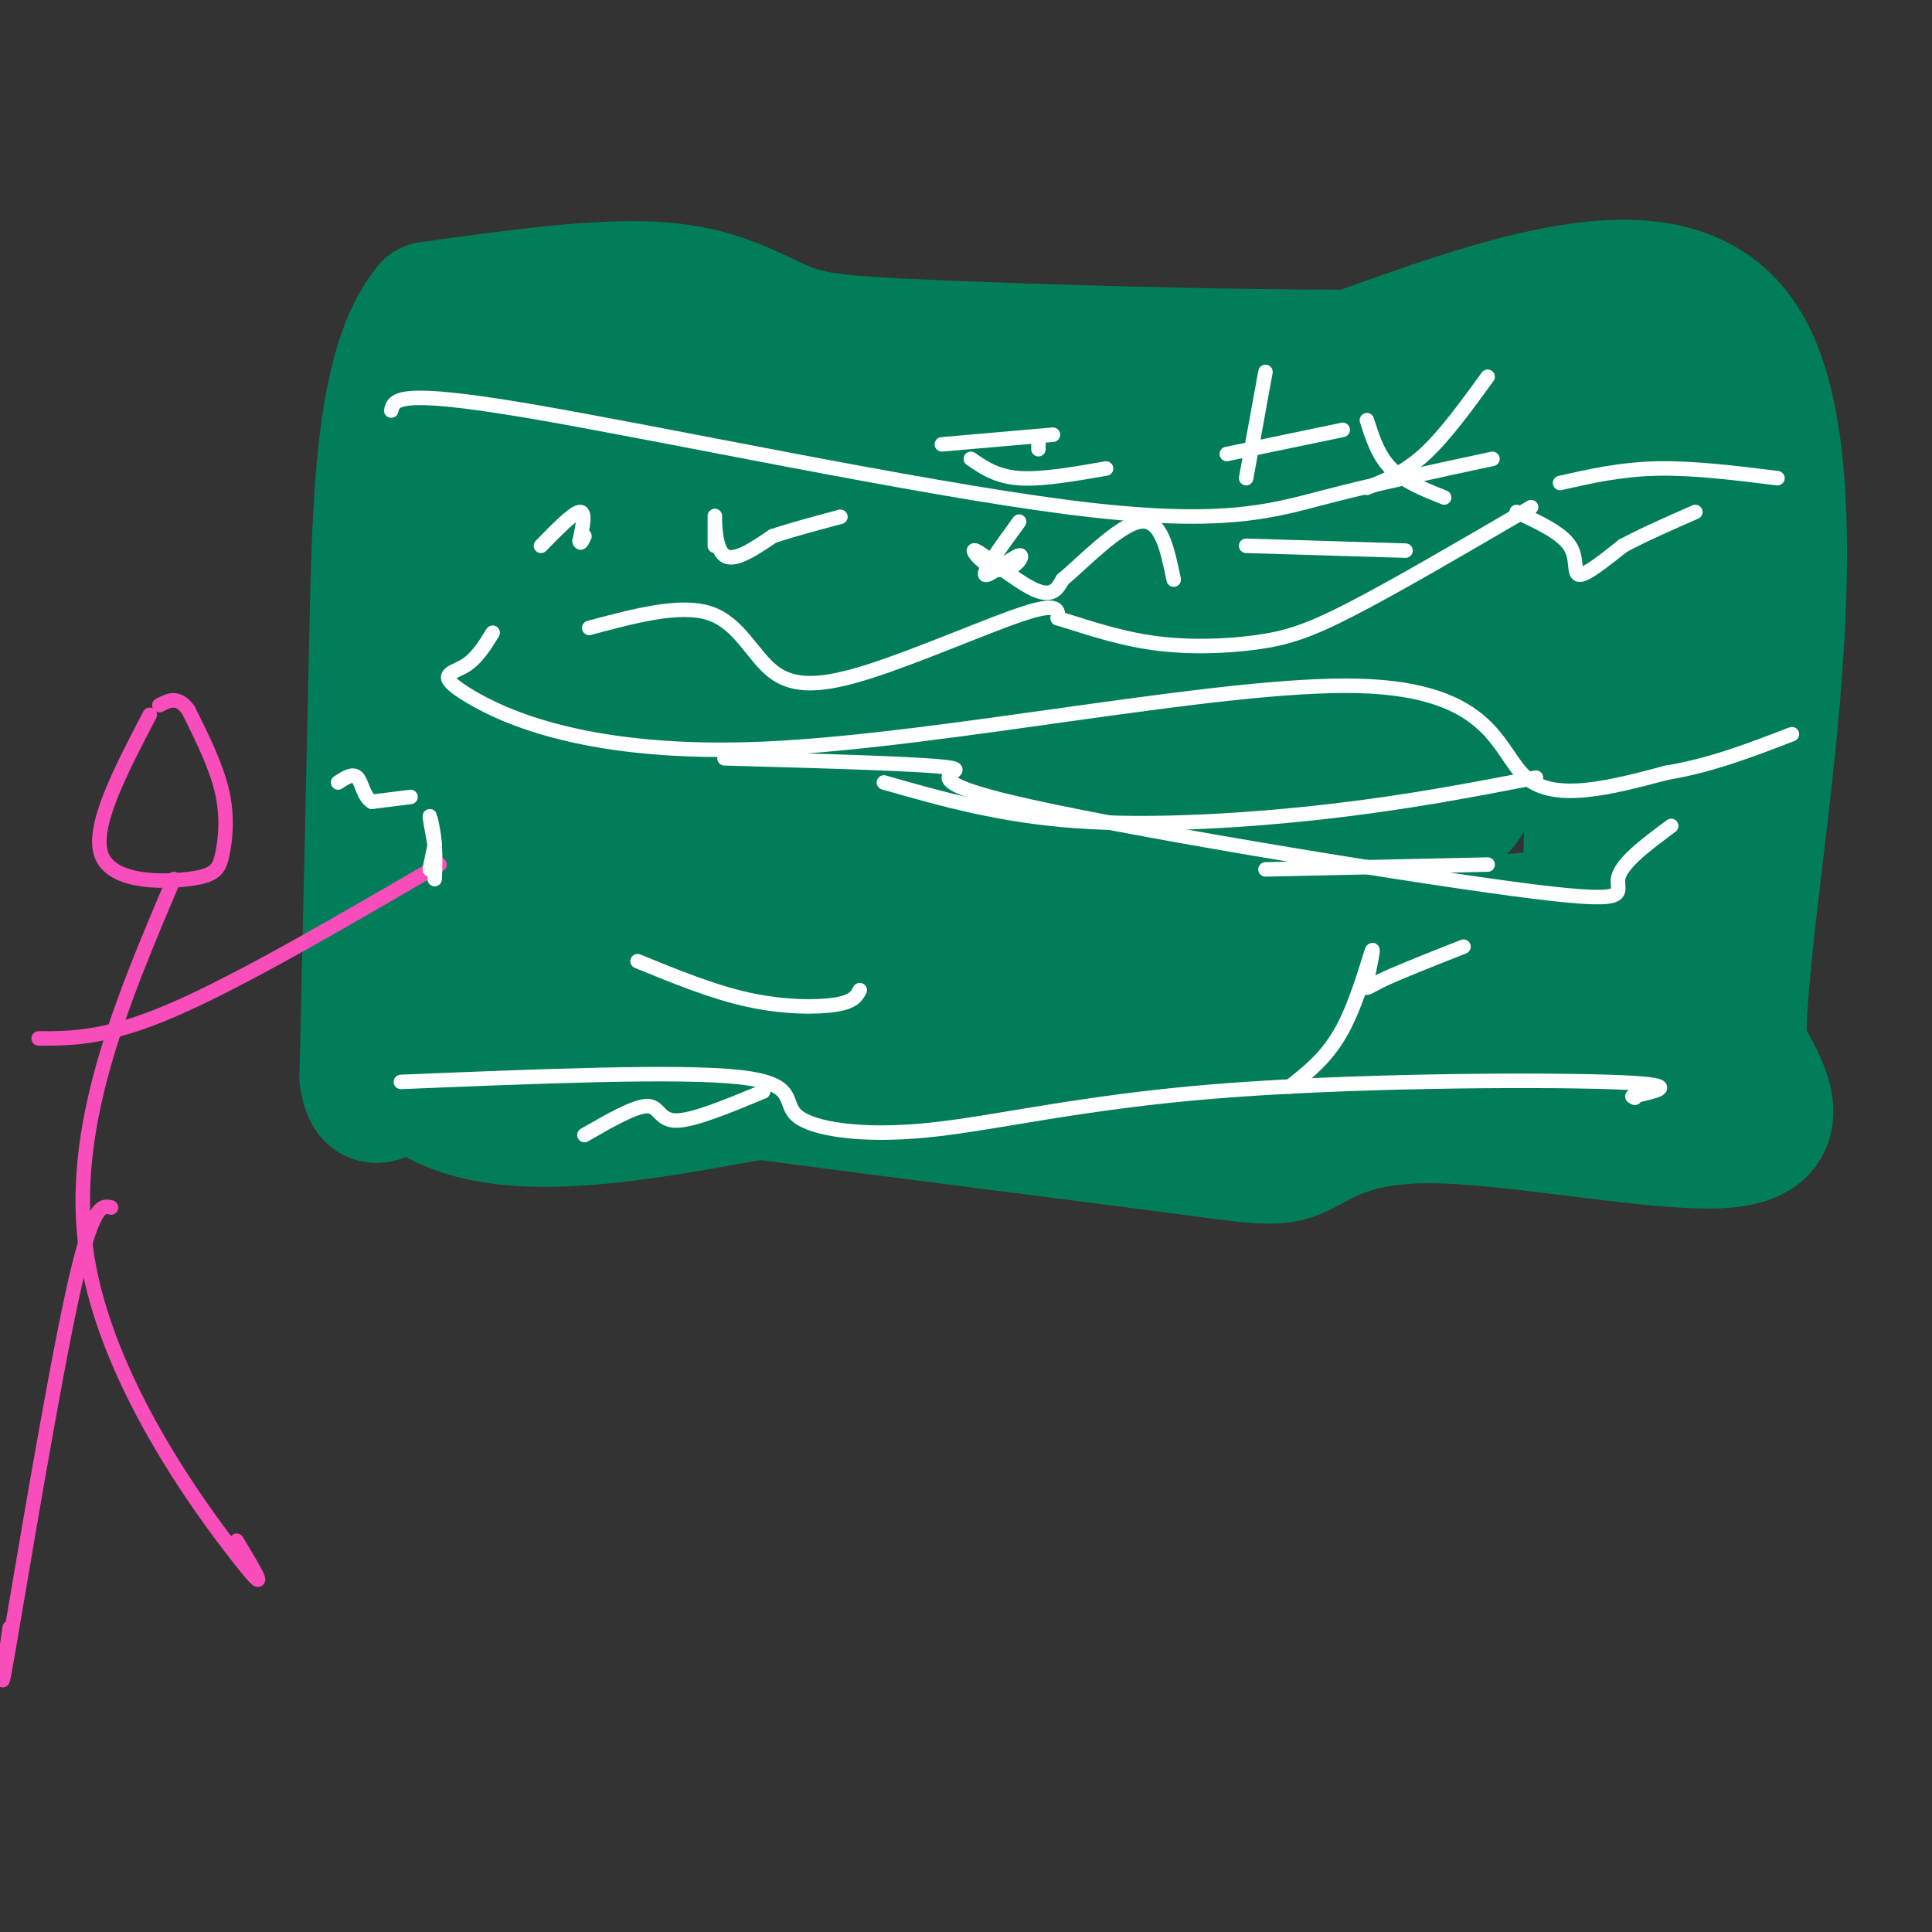 <svg viewBox='0 0 400 400' version='1.1' xmlns='http://www.w3.org/2000/svg' xmlns:xlink='http://www.w3.org/1999/xlink'><rect x="0" y="0" width="400" height="400" fill="#333333" stroke="none"/><g fill='none' stroke='rgb(2,125,89)' stroke-width='28' stroke-linecap='round' stroke-linejoin='round'><path d='M101,85c-15.167,53.250 -30.333,106.500 -21,130c9.333,23.500 43.167,17.250 77,11'/><path d='M157,226c29.742,3.981 65.597,8.434 85,11c19.403,2.566 22.356,3.244 27,1c4.644,-2.244 10.981,-7.412 29,-7c18.019,0.412 47.720,6.403 60,5c12.280,-1.403 7.140,-10.202 2,-19'/><path d='M360,217c0.143,-4.571 -0.500,-6.500 3,-36c3.500,-29.500 11.143,-86.571 -2,-109c-13.143,-22.429 -47.071,-10.214 -81,2'/><path d='M280,74c-30.314,-0.041 -65.600,-1.145 -86,-2c-20.400,-0.855 -25.915,-1.461 -32,-4c-6.085,-2.539 -12.738,-7.011 -25,-8c-12.262,-0.989 -30.131,1.506 -48,4'/><path d='M89,64c-9.822,11.956 -10.378,39.844 -11,69c-0.622,29.156 -1.311,59.578 -2,90'/><path d='M76,223c1.694,11.222 6.928,-5.724 24,-10c17.072,-4.276 45.981,4.118 71,3c25.019,-1.118 46.148,-11.748 65,-14c18.852,-2.252 35.426,3.874 52,10'/><path d='M288,212c21.193,0.434 48.175,-3.482 31,0c-17.175,3.482 -78.509,14.360 -104,18c-25.491,3.640 -15.140,0.040 7,-4c22.140,-4.040 56.070,-8.520 90,-13'/><path d='M312,213c19.524,-2.726 23.333,-3.042 26,-1c2.667,2.042 4.190,6.440 5,-5c0.810,-11.440 0.905,-38.720 1,-66'/><path d='M344,141c-0.452,-17.226 -2.083,-27.292 -1,-37c1.083,-9.708 4.881,-19.060 4,-23c-0.881,-3.940 -6.440,-2.470 -12,-1'/><path d='M335,80c-2.250,-2.536 -1.875,-8.375 -19,-8c-17.125,0.375 -51.750,6.964 -85,9c-33.250,2.036 -65.125,-0.482 -97,-3'/><path d='M134,78c-15.884,-0.927 -7.093,-1.743 -10,7c-2.907,8.743 -17.514,27.046 -24,39c-6.486,11.954 -4.853,17.558 -4,28c0.853,10.442 0.927,25.721 1,41'/><path d='M97,193c3.919,7.571 13.215,5.998 26,3c12.785,-2.998 29.057,-7.423 63,-8c33.943,-0.577 85.555,2.692 112,3c26.445,0.308 27.722,-2.346 29,-5'/><path d='M327,186c4.357,-3.024 0.750,-8.083 4,-29c3.250,-20.917 13.357,-57.690 -1,-73c-14.357,-15.310 -53.179,-9.155 -92,-3'/><path d='M238,81c-26.166,-2.126 -45.581,-5.941 -68,-8c-22.419,-2.059 -47.844,-2.362 -58,-1c-10.156,1.362 -5.045,4.389 -2,20c3.045,15.611 4.022,43.805 5,72'/><path d='M115,164c1.195,14.726 1.682,15.543 5,12c3.318,-3.543 9.467,-11.444 12,-37c2.533,-25.556 1.451,-68.765 5,-57c3.549,11.765 11.728,78.504 17,97c5.272,18.496 7.636,-11.252 10,-41'/><path d='M164,138c2.919,-20.241 5.218,-50.343 -2,-51c-7.218,-0.657 -23.951,28.132 -34,46c-10.049,17.868 -13.413,24.816 -13,26c0.413,1.184 4.601,-3.397 9,-6c4.399,-2.603 9.007,-3.230 15,-23c5.993,-19.770 13.371,-58.684 13,-56c-0.371,2.684 -8.491,46.967 -12,70c-3.509,23.033 -2.406,24.817 -2,33c0.406,8.183 0.116,22.767 4,17c3.884,-5.767 11.942,-31.883 20,-58'/><path d='M162,136c6.005,-20.603 11.016,-43.112 13,-42c1.984,1.112 0.940,25.845 2,47c1.060,21.155 4.223,38.732 5,21c0.777,-17.732 -0.833,-70.774 2,-71c2.833,-0.226 10.109,52.362 16,56c5.891,3.638 10.397,-41.675 12,-53c1.603,-11.325 0.301,11.337 -1,34'/><path d='M211,128c-0.673,18.813 -1.854,48.844 -1,33c0.854,-15.844 3.743,-77.563 -1,-68c-4.743,9.563 -17.119,90.408 -16,94c1.119,3.592 15.733,-70.068 21,-90c5.267,-19.932 1.187,13.864 1,33c-0.187,19.136 3.518,23.610 6,23c2.482,-0.610 3.741,-6.305 5,-12'/><path d='M226,141c2.771,-18.065 7.197,-57.229 10,-49c2.803,8.229 3.982,63.851 6,69c2.018,5.149 4.874,-40.176 7,-61c2.126,-20.824 3.520,-17.147 0,5c-3.520,22.147 -11.954,62.763 -16,73c-4.046,10.237 -3.703,-9.906 -4,-17c-0.297,-7.094 -1.234,-1.141 -2,3c-0.766,4.141 -1.362,6.469 0,6c1.362,-0.469 4.681,-3.734 8,-7'/><path d='M235,163c14.156,-23.929 45.547,-80.251 49,-80c3.453,0.251 -21.030,57.074 -24,62c-2.970,4.926 15.574,-42.046 21,-50c5.426,-7.954 -2.267,23.109 -5,44c-2.733,20.891 -0.506,31.610 0,38c0.506,6.390 -0.710,8.451 3,-1c3.710,-9.451 12.346,-30.415 16,-43c3.654,-12.585 2.327,-16.793 1,-21'/><path d='M296,112c-7.611,9.682 -27.139,44.388 -34,56c-6.861,11.612 -1.054,0.130 1,-5c2.054,-5.130 0.355,-3.908 -4,5c-4.355,8.908 -11.365,25.502 -14,33c-2.635,7.498 -0.894,5.900 8,-6c8.894,-11.900 24.941,-34.100 35,-48c10.059,-13.900 14.129,-19.498 18,-32c3.871,-12.502 7.543,-31.908 4,-22c-3.543,9.908 -14.300,49.129 -15,60c-0.700,10.871 8.657,-6.608 14,-19c5.343,-12.392 6.671,-19.696 8,-27'/><path d='M317,107c0.981,-10.550 -0.566,-23.427 -3,-20c-2.434,3.427 -5.754,23.156 -9,43c-3.246,19.844 -6.416,39.804 -3,37c3.416,-2.804 13.420,-28.370 12,-27c-1.420,1.370 -14.263,29.677 -18,38c-3.737,8.323 1.631,-3.339 7,-15'/></g>
<g fill='none' stroke='rgb(255,255,255)' stroke-width='3' stroke-linecap='round' stroke-linejoin='round'><path d='M112,113c3.333,-3.417 6.667,-6.833 8,-7c1.333,-0.167 0.667,2.917 0,6'/><path d='M120,112c0.167,0.833 0.583,-0.083 1,-1'/><path d='M148,113c0.000,-3.511 0.000,-7.022 0,-6c0.000,1.022 0.000,6.578 2,8c2.000,1.422 6.000,-1.289 10,-4'/><path d='M160,111c4.000,-1.333 9.000,-2.667 14,-4'/><path d='M211,108c-3.809,5.244 -7.618,10.487 -7,11c0.618,0.513 5.663,-3.705 7,-4c1.337,-0.295 -1.033,3.333 -4,3c-2.967,-0.333 -6.529,-4.628 -5,-4c1.529,0.628 8.151,6.179 12,8c3.849,1.821 4.924,-0.090 6,-2'/><path d='M220,120c4.178,-3.511 11.622,-11.289 16,-12c4.378,-0.711 5.689,5.644 7,12'/><path d='M258,113c0.000,0.000 33.000,1.000 33,1'/><path d='M314,106c4.622,2.156 9.244,4.311 11,7c1.756,2.689 0.644,5.911 2,6c1.356,0.089 5.178,-2.956 9,-6'/><path d='M336,113c4.000,-2.167 9.500,-4.583 15,-7'/><path d='M121,235c5.222,-3.000 10.444,-6.000 13,-6c2.556,0.000 2.444,3.000 6,3c3.556,0.000 10.778,-3.000 18,-6'/><path d='M132,199c7.822,3.200 15.644,6.400 23,8c7.356,1.600 14.244,1.600 18,1c3.756,-0.600 4.378,-1.800 5,-3'/><path d='M267,225c3.943,-3.089 7.885,-6.179 11,-12c3.115,-5.821 5.402,-14.375 6,-16c0.598,-1.625 -0.493,3.678 -1,6c-0.507,2.322 -0.431,1.663 3,0c3.431,-1.663 10.215,-4.332 17,-7'/></g>
<g fill='none' stroke='rgb(248,77,186)' stroke-width='3' stroke-linecap='round' stroke-linejoin='round'><path d='M31,148c-6.064,11.616 -12.128,23.231 -10,29c2.128,5.769 12.447,5.691 18,5c5.553,-0.691 6.341,-1.994 7,-5c0.659,-3.006 1.188,-7.716 0,-13c-1.188,-5.284 -4.094,-11.142 -7,-17'/><path d='M39,147c-2.167,-3.000 -4.083,-2.000 -6,-1'/><path d='M36,182c-11.044,25.978 -22.089,51.956 -18,78c4.089,26.044 23.311,52.156 31,62c7.689,9.844 3.844,3.422 0,-3'/><path d='M23,250c-1.933,-0.467 -3.867,-0.933 -8,18c-4.133,18.933 -10.467,57.267 -13,72c-2.533,14.733 -1.267,5.867 0,-3'/><path d='M8,215c7.083,0.000 14.167,0.000 28,-6c13.833,-6.000 34.417,-18.000 55,-30'/></g>
<g fill='none' stroke='rgb(255,255,255)' stroke-width='3' stroke-linecap='round' stroke-linejoin='round'><path d='M90,177c-0.500,1.667 -1.000,3.333 -1,3c0.000,-0.333 0.500,-2.667 1,-5'/><path d='M90,175c-0.111,-2.378 -0.889,-5.822 -1,-6c-0.111,-0.178 0.444,2.911 1,6'/><path d='M90,175c0.167,2.167 0.083,4.583 0,7'/><path d='M85,165c0.000,0.000 -8.000,1.000 -8,1'/><path d='M77,166c-1.733,-1.000 -2.067,-4.000 -3,-5c-0.933,-1.000 -2.467,0.000 -4,1'/><path d='M122,130c9.456,-2.530 18.912,-5.059 25,-3c6.088,2.059 8.807,8.707 13,12c4.193,3.293 9.860,3.233 20,0c10.140,-3.233 24.754,-9.638 32,-12c7.246,-2.362 7.123,-0.681 7,1'/><path d='M219,128c4.254,1.242 11.388,3.848 19,5c7.612,1.152 15.703,0.848 22,0c6.297,-0.848 10.799,-2.242 20,-7c9.201,-4.758 23.100,-12.879 37,-21'/><path d='M195,92c0.000,0.000 23.000,-2.000 23,-2'/><path d='M215,91c0.000,0.000 0.000,2.000 0,2'/><path d='M201,95c2.667,1.833 5.333,3.667 10,4c4.667,0.333 11.333,-0.833 18,-2'/><path d='M262,77c0.000,0.000 -4.000,22.000 -4,22'/><path d='M254,94c0.000,0.000 24.000,-5.000 24,-5'/><path d='M308,78c-4.417,6.083 -8.833,12.167 -13,16c-4.167,3.833 -8.083,5.417 -12,7'/><path d='M283,87c1.167,3.667 2.333,7.333 5,10c2.667,2.667 6.833,4.333 11,6'/><path d='M323,100c6.250,-1.417 12.500,-2.833 20,-3c7.500,-0.167 16.250,0.917 25,2'/><path d='M262,180c0.000,0.000 46.000,-1.000 46,-1'/><path d='M183,162c12.067,3.444 24.133,6.889 40,8c15.867,1.111 35.533,-0.111 52,-2c16.467,-1.889 29.733,-4.444 43,-7'/><path d='M150,157c21.499,0.596 42.998,1.193 47,2c4.002,0.807 -9.494,1.825 12,7c21.494,5.175 77.979,14.509 104,18c26.021,3.491 21.577,1.140 22,-2c0.423,-3.140 5.711,-7.070 11,-11'/><path d='M81,85c0.536,-2.274 1.071,-4.548 28,0c26.929,4.548 80.250,15.917 112,20c31.750,4.083 41.929,0.881 53,-2c11.071,-2.881 23.036,-5.440 35,-8'/><path d='M102,131c-1.696,2.759 -3.392,5.519 -6,7c-2.608,1.481 -6.127,1.684 1,6c7.127,4.316 24.900,12.744 62,11c37.100,-1.744 93.527,-13.662 122,-13c28.473,0.662 28.992,13.903 35,19c6.008,5.097 17.504,2.048 29,-1'/><path d='M345,160c9.167,-1.500 17.583,-4.750 26,-8'/><path d='M83,224c28.740,-1.178 57.479,-2.356 70,-1c12.521,1.356 8.822,5.247 12,8c3.178,2.753 13.233,4.367 27,3c13.767,-1.367 31.245,-5.714 59,-8c27.755,-2.286 65.787,-2.510 82,-2c16.213,0.510 10.606,1.755 5,3'/><path d='M338,227c0.833,0.500 0.417,0.250 0,0'/></g>
</svg>